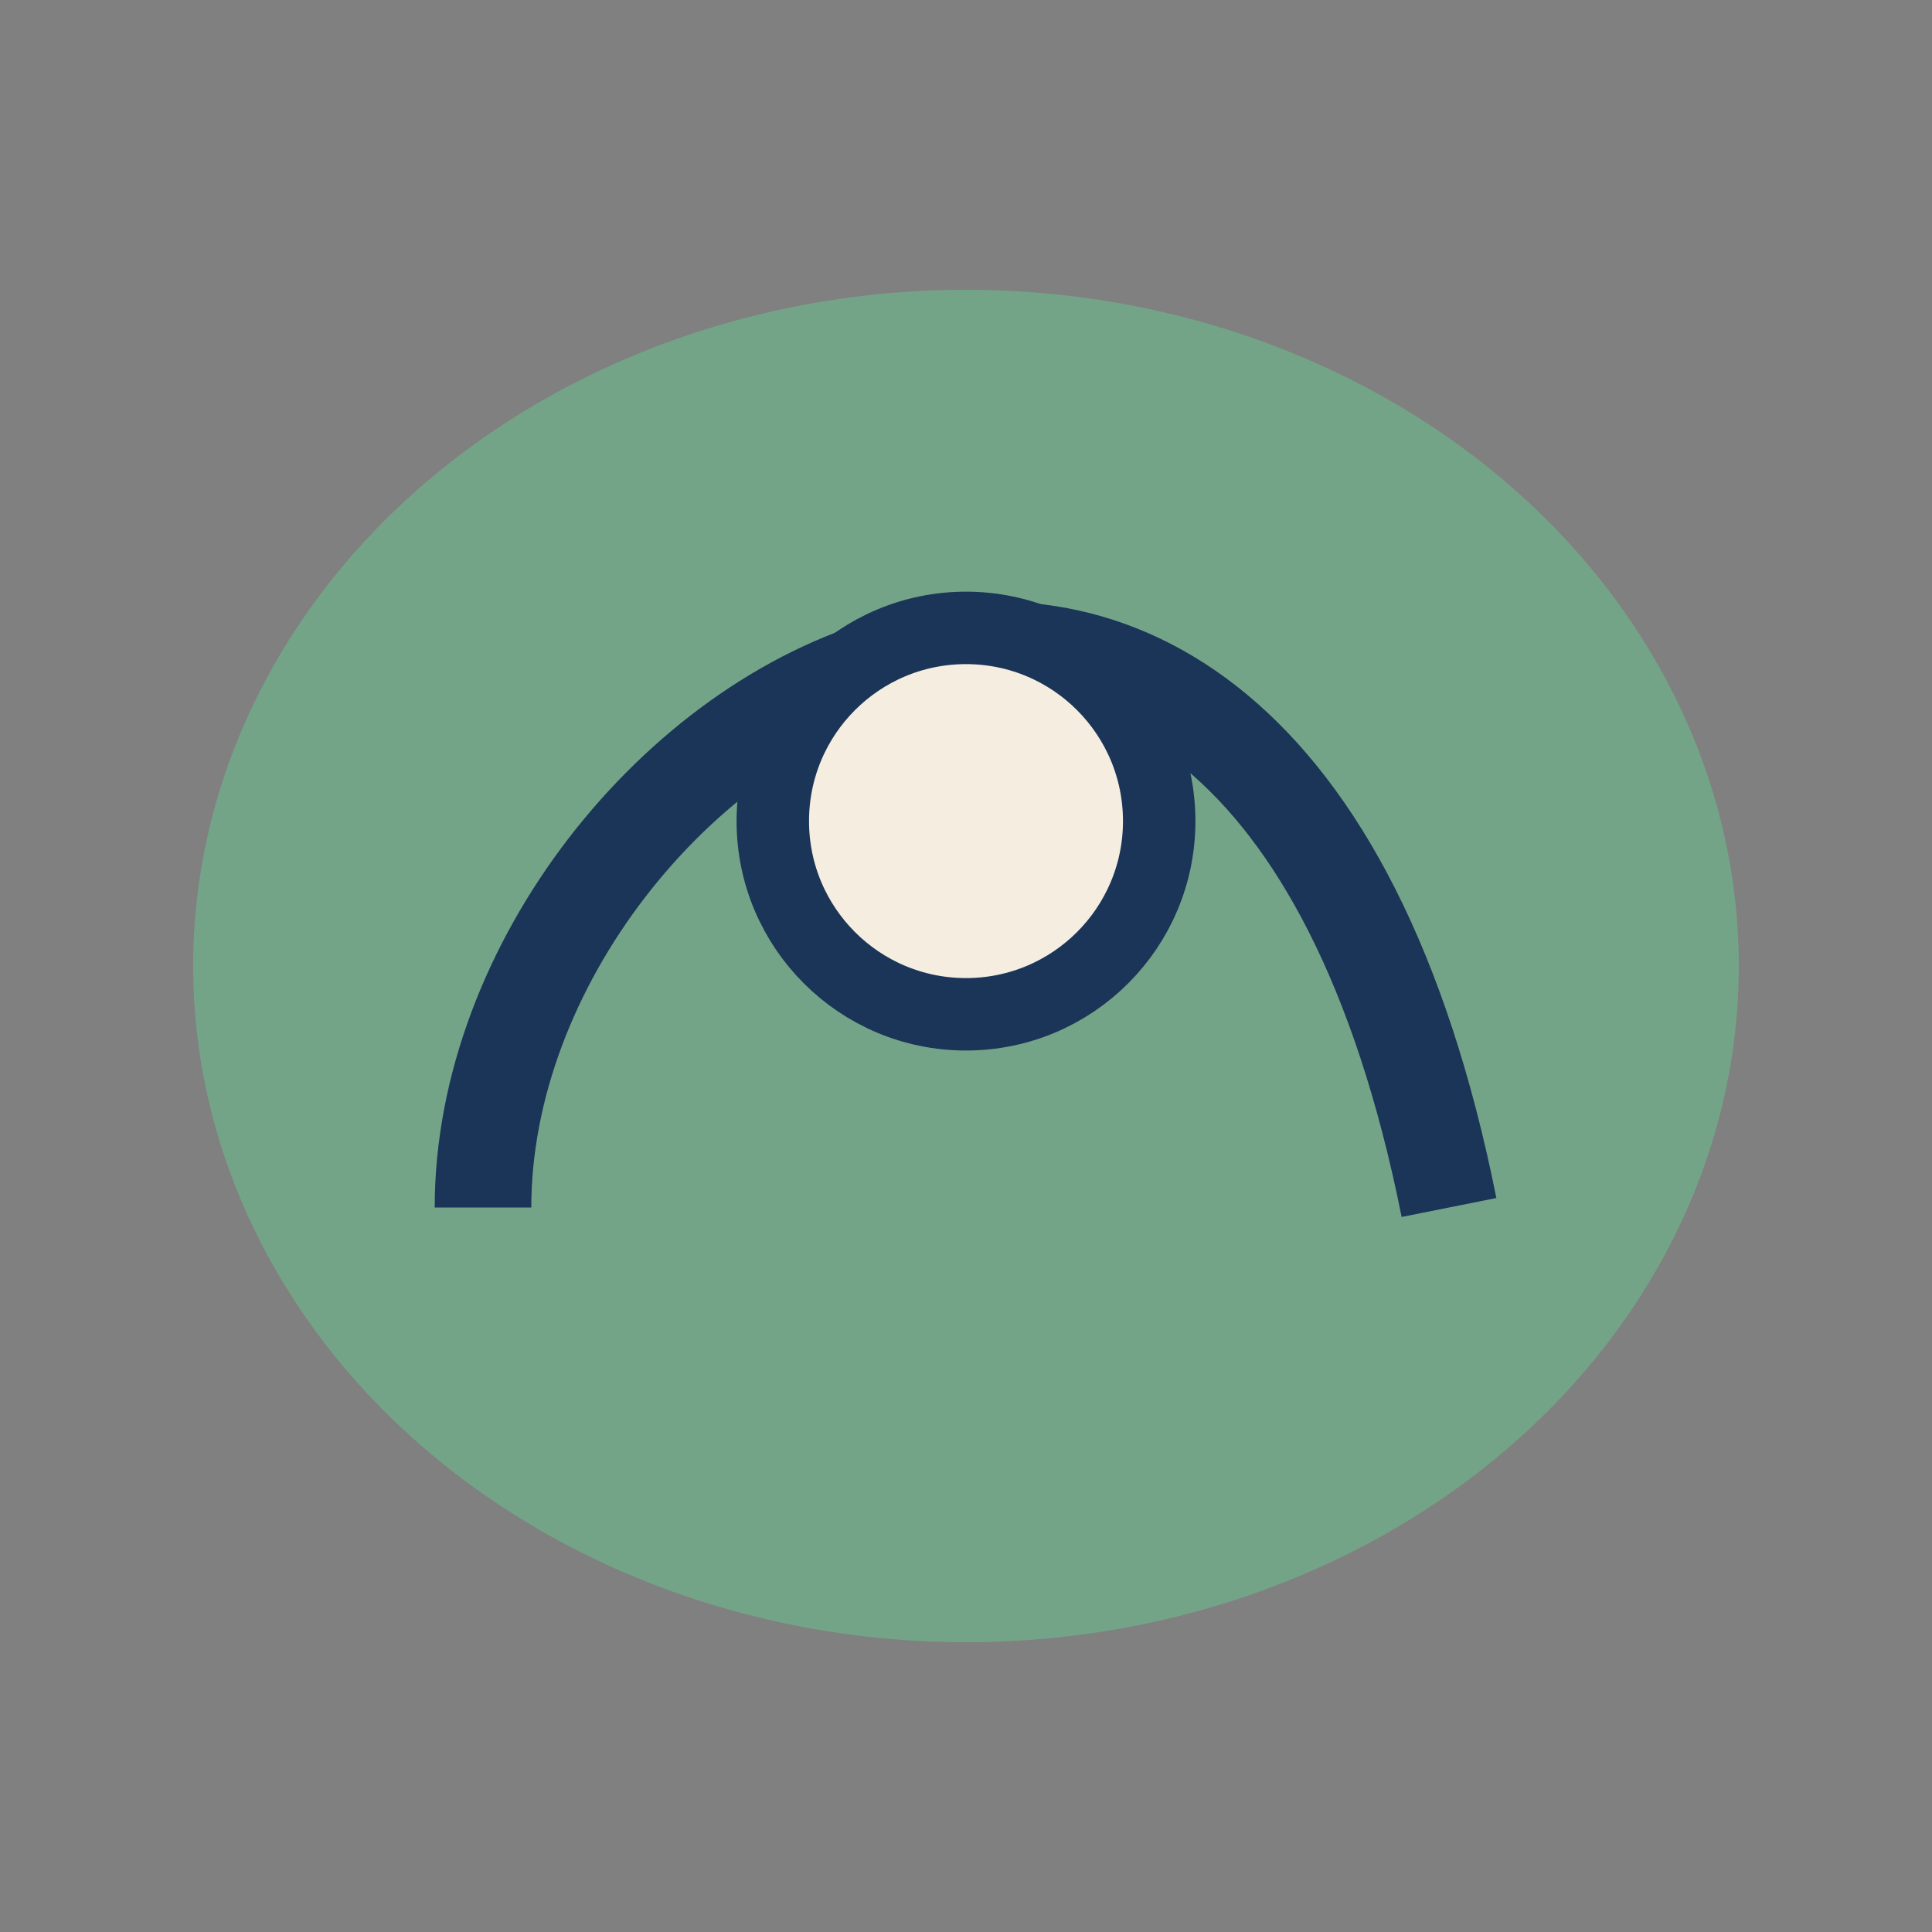 <?xml version="1.0" encoding="UTF-8"?>
<svg xmlns="http://www.w3.org/2000/svg" width="40" height="40" viewBox="0 0 40 40"><rect x="0" y="0" width="40" height="40" fill="#808080" stroke="none"/><ellipse cx="20" cy="20" rx="16" ry="14" fill="#74A488"/><path d="M10 25c0-10 16-20 20 0" stroke="#1A3558" stroke-width="2" fill="none"/><circle cx="20" cy="17" r="4" fill="#F6EDE1" stroke="#1A3558" stroke-width="1.5"/></svg>